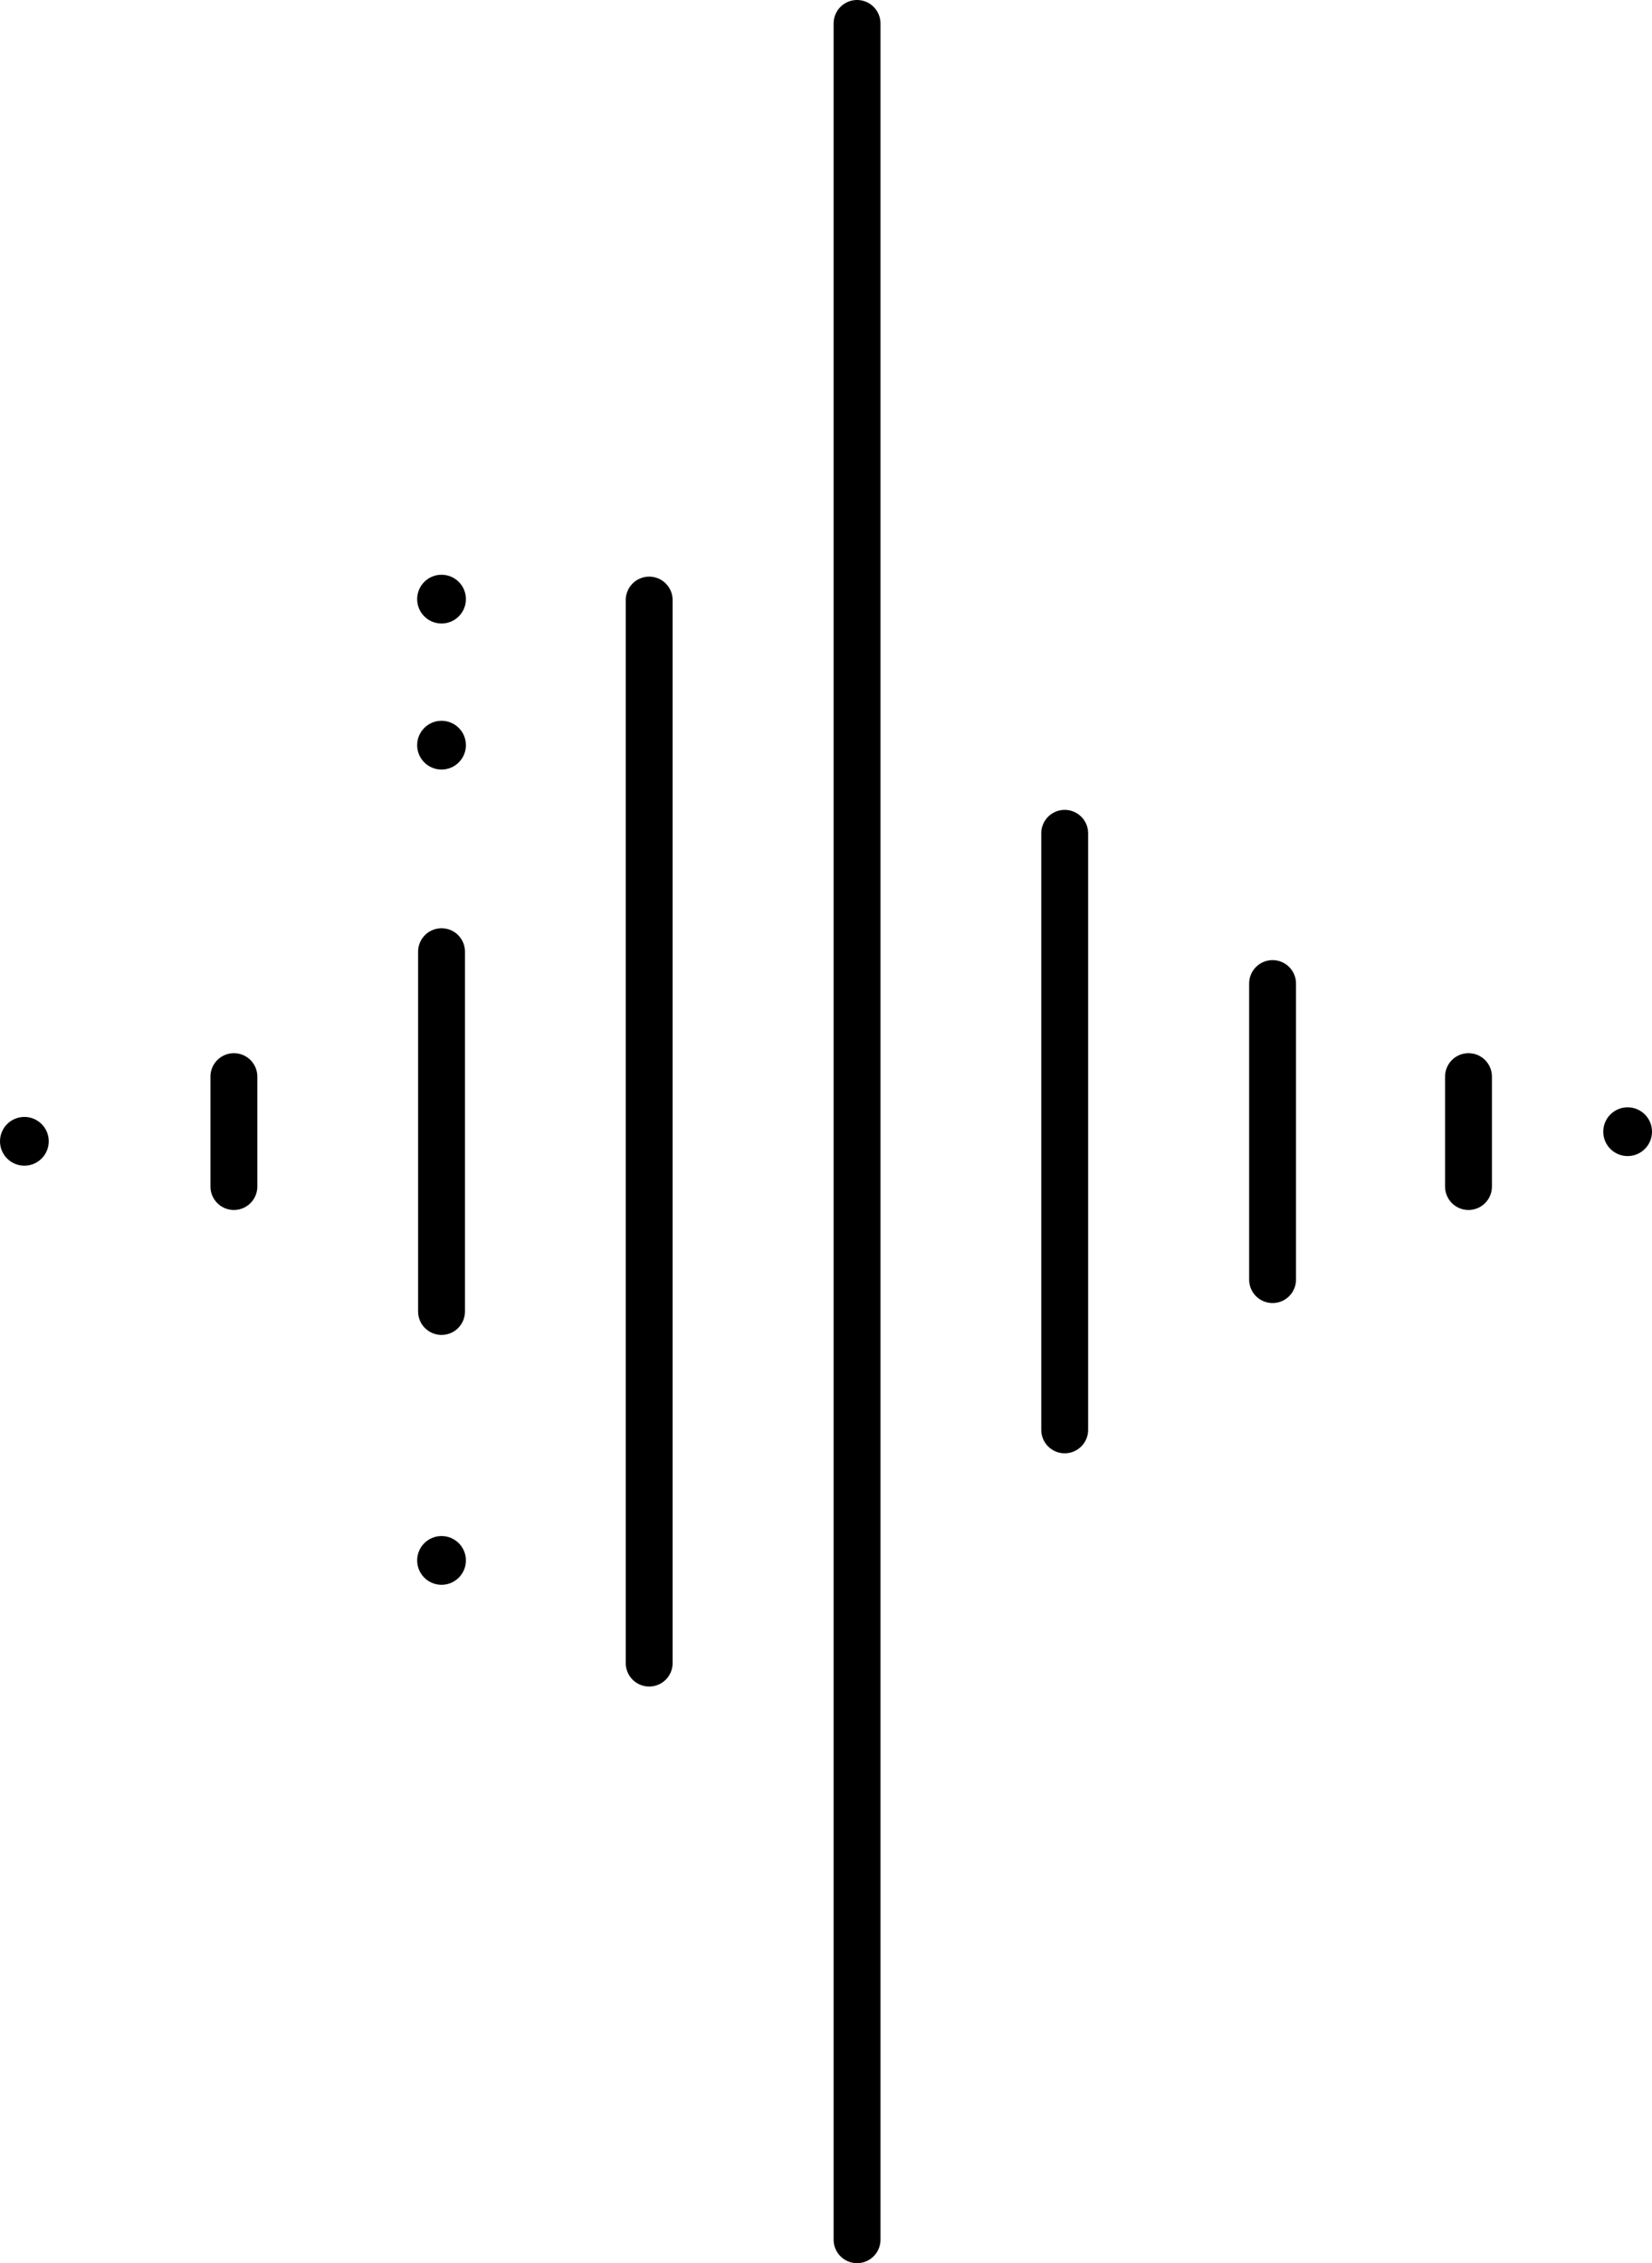 <svg xmlns="http://www.w3.org/2000/svg" viewBox="0 0 70.49 96.55">
    <path fill="none" stroke="currentColor" stroke-linecap="round" stroke-linejoin="round" stroke-width="2" d="M36.57 95.55V1"/>
    <circle cx="18.84" cy="25.56" r="1.04"/>
    <circle cx="18.84" cy="66.57" r="1.04"/>
    <circle cx="18.84" cy="31.79" r="1.04"/>
    <circle cx="1.04" cy="48.69" r="1.04"/>
    <circle cx="69.45" cy="48.28" r="1.04"/>
    <path fill="none" stroke="currentColor" stroke-linecap="round" stroke-linejoin="round" stroke-width="2" d="M54.3 41.96v12.63m-8.87-19.04V61M27.7 25.6v45.35M18.84 40.6v15.35M9.98 45.93v4.69m52.68-4.69v4.69"/>
</svg>

